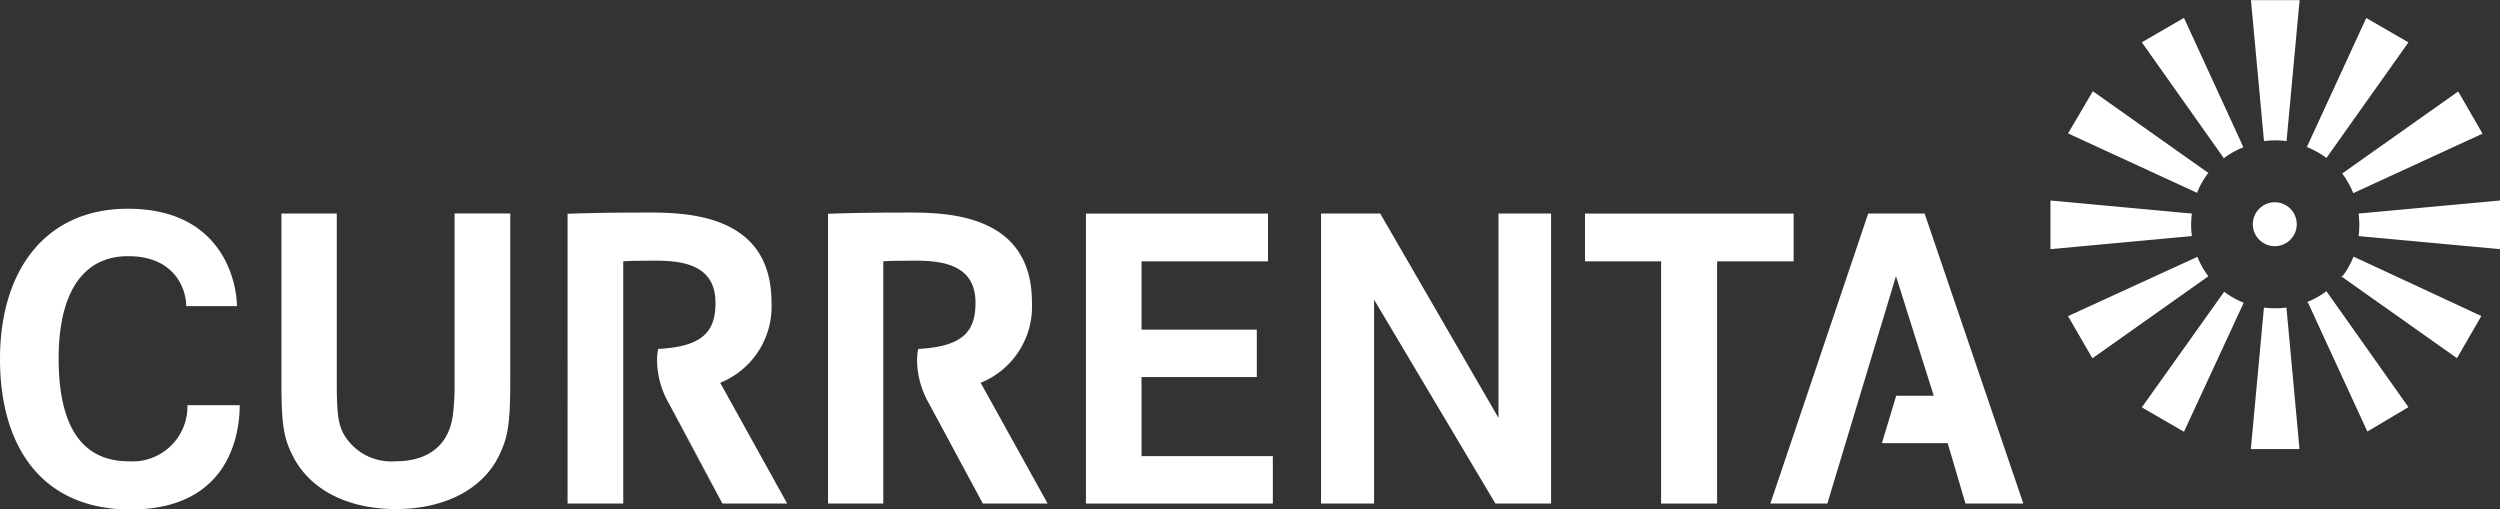 <?xml version="1.0" encoding="UTF-8"?>
<svg xmlns="http://www.w3.org/2000/svg" id="Ebene_2" data-name="Ebene 2" viewBox="0 0 227.68 46.37">
  <rect x="0" y="0" width="227.68" height="46.37" fill="#333333" stroke="none"/>
  <defs>
    <style>.cls-1{fill:#fff;}</style>
  </defs>
  <g id="Ebene_1-2" data-name="Ebene 1-2">
    <path class="cls-1" d="M23.24,28.87H18.62c0-1.5-1-4.55-5.28-4.55S7,27.87,7,33.65,8.87,43,13.38,43a5,5,0,0,0,5.35-5.11h4.76c0,2.72-1,9.5-9.95,9.5-8,0-11.88-5.64-11.88-13.71S5.8,20,13.3,20c8.78,0,9.94,6.91,9.94,8.91" transform="translate(-1.66 -0.99)"></path>
    <path class="cls-1" d="M27.22,20.44h5.11V35.6c0,3.25.12,4.2.87,5.3A5,5,0,0,0,37.67,43c3.13,0,5-1.58,5.27-4.52a23,23,0,0,0,.12-2.85V20.43h5.07V35.67c0,3.84-.2,5.11-1,6.77-1.5,3.13-5,4.91-9.42,4.91s-7.88-1.78-9.42-4.91c-.83-1.66-1-2.93-1-6.77V20.43Z" transform="translate(-1.66 -0.99)"></path>
    <polygon class="cls-1" points="103.96 30.02 114.46 30.02 114.46 34.34 103.96 34.34 103.96 41.54 115.92 41.54 115.92 45.86 98.9 45.86 98.9 19.45 115.48 19.45 115.48 23.8 103.96 23.8 103.96 30.02"></polygon>
    <polygon class="cls-1" points="120.31 19.45 125.7 19.45 136.47 38.06 136.47 19.45 141.26 19.45 141.26 45.86 136.19 45.86 125.14 27.29 125.14 45.86 120.31 45.86 120.31 19.45"></polygon>
    <polygon class="cls-1" points="144.35 19.45 163.35 19.45 163.35 23.8 156.38 23.8 156.38 45.86 151.28 45.86 151.28 23.8 144.35 23.8 144.35 19.45"></polygon>
    <path class="cls-1" d="M86.27,37.76l4.9,9.09h5.9l-6.1-11a7.48,7.48,0,0,0,4.67-7.33c0-8.53-8.67-8.17-12-8.17-3.89,0-6.57.11-6.57.11V46.85H82.1V24.79s.54-.05,1.47-.05c2.39,0,6.93-.43,6.93,3.81,0,2.57-1.06,4-5.22,4.22a5.32,5.32,0,0,0-.1,1.07,8.1,8.1,0,0,0,1.09,3.91l4.9,9.09" transform="translate(-1.66 -0.99)"></path>
    <path class="cls-1" d="M62.55,37.76l4.9,9.09h5.9l-6.1-11a7.48,7.48,0,0,0,4.67-7.33c0-8.53-8.67-8.17-12-8.17-3.89,0-6.57.11-6.57.11V46.85h5.07V24.79s.54-.05,1.47-.05c2.39,0,6.93-.43,6.93,3.81,0,2.57-1.06,4-5.22,4.22a5.32,5.32,0,0,0-.1,1.07,8,8,0,0,0,1.09,3.91l4.9,9.09" transform="translate(-1.66 -0.99)"></path>
    <polygon class="cls-1" points="175.28 19.45 170.14 19.45 161.23 45.86 166.42 45.86 172.67 25.15 176.11 36.04 172.69 36.04 171.39 40.36 177.38 40.36 179 45.86 184.27 45.86 175.28 19.45"></polygon>
    <path class="cls-1" d="M216,18.57l11.75-5.41-2.22-3.84-10.56,7.47a7.71,7.71,0,0,1,1,1.78m-14.17,5.8L190,29.78l2.22,3.84,10.56-7.47a7.51,7.51,0,0,1-1-1.78M221,4.85l-3.84-2.22-5.41,11.75a7.51,7.51,0,0,1,1.78,1ZM196.72,38.09l3.84,2.22L206,28.56a7.51,7.51,0,0,1-1.78-1Zm4.56-17.65L188.4,19.25v4.43l12.88-1.19a7.89,7.89,0,0,1,0-2.06m15.18,0a7.89,7.89,0,0,1,0,2.06l12.88,1.19V19.25l-12.88,1.19Zm-13.64-3.66L192.26,9.3,190,13.14l11.75,5.41a7.51,7.51,0,0,1,1-1.78m12.11,9.37,10.56,7.47,2.22-3.84L216,24.36a7.51,7.51,0,0,1-1,1.78m-3.15,2.4,5.41,11.75L221,38.07l-7.47-10.56a7.71,7.71,0,0,1-1.78,1M196.72,4.84l7.47,10.56a7.51,7.51,0,0,1,1.78-1L200.56,2.62Zm11.12,9a7.89,7.89,0,0,1,2.06,0L211.09,1h-4.43l1.19,12.88Zm0,15.17-1.19,12.88h4.43L209.89,29a7.89,7.89,0,0,1-2.06,0m3-7.59a2,2,0,1,0-2,2,2,2,0,0,0,2-2" transform="translate(-1.66 -0.99)"></path>
  </g>
</svg>
